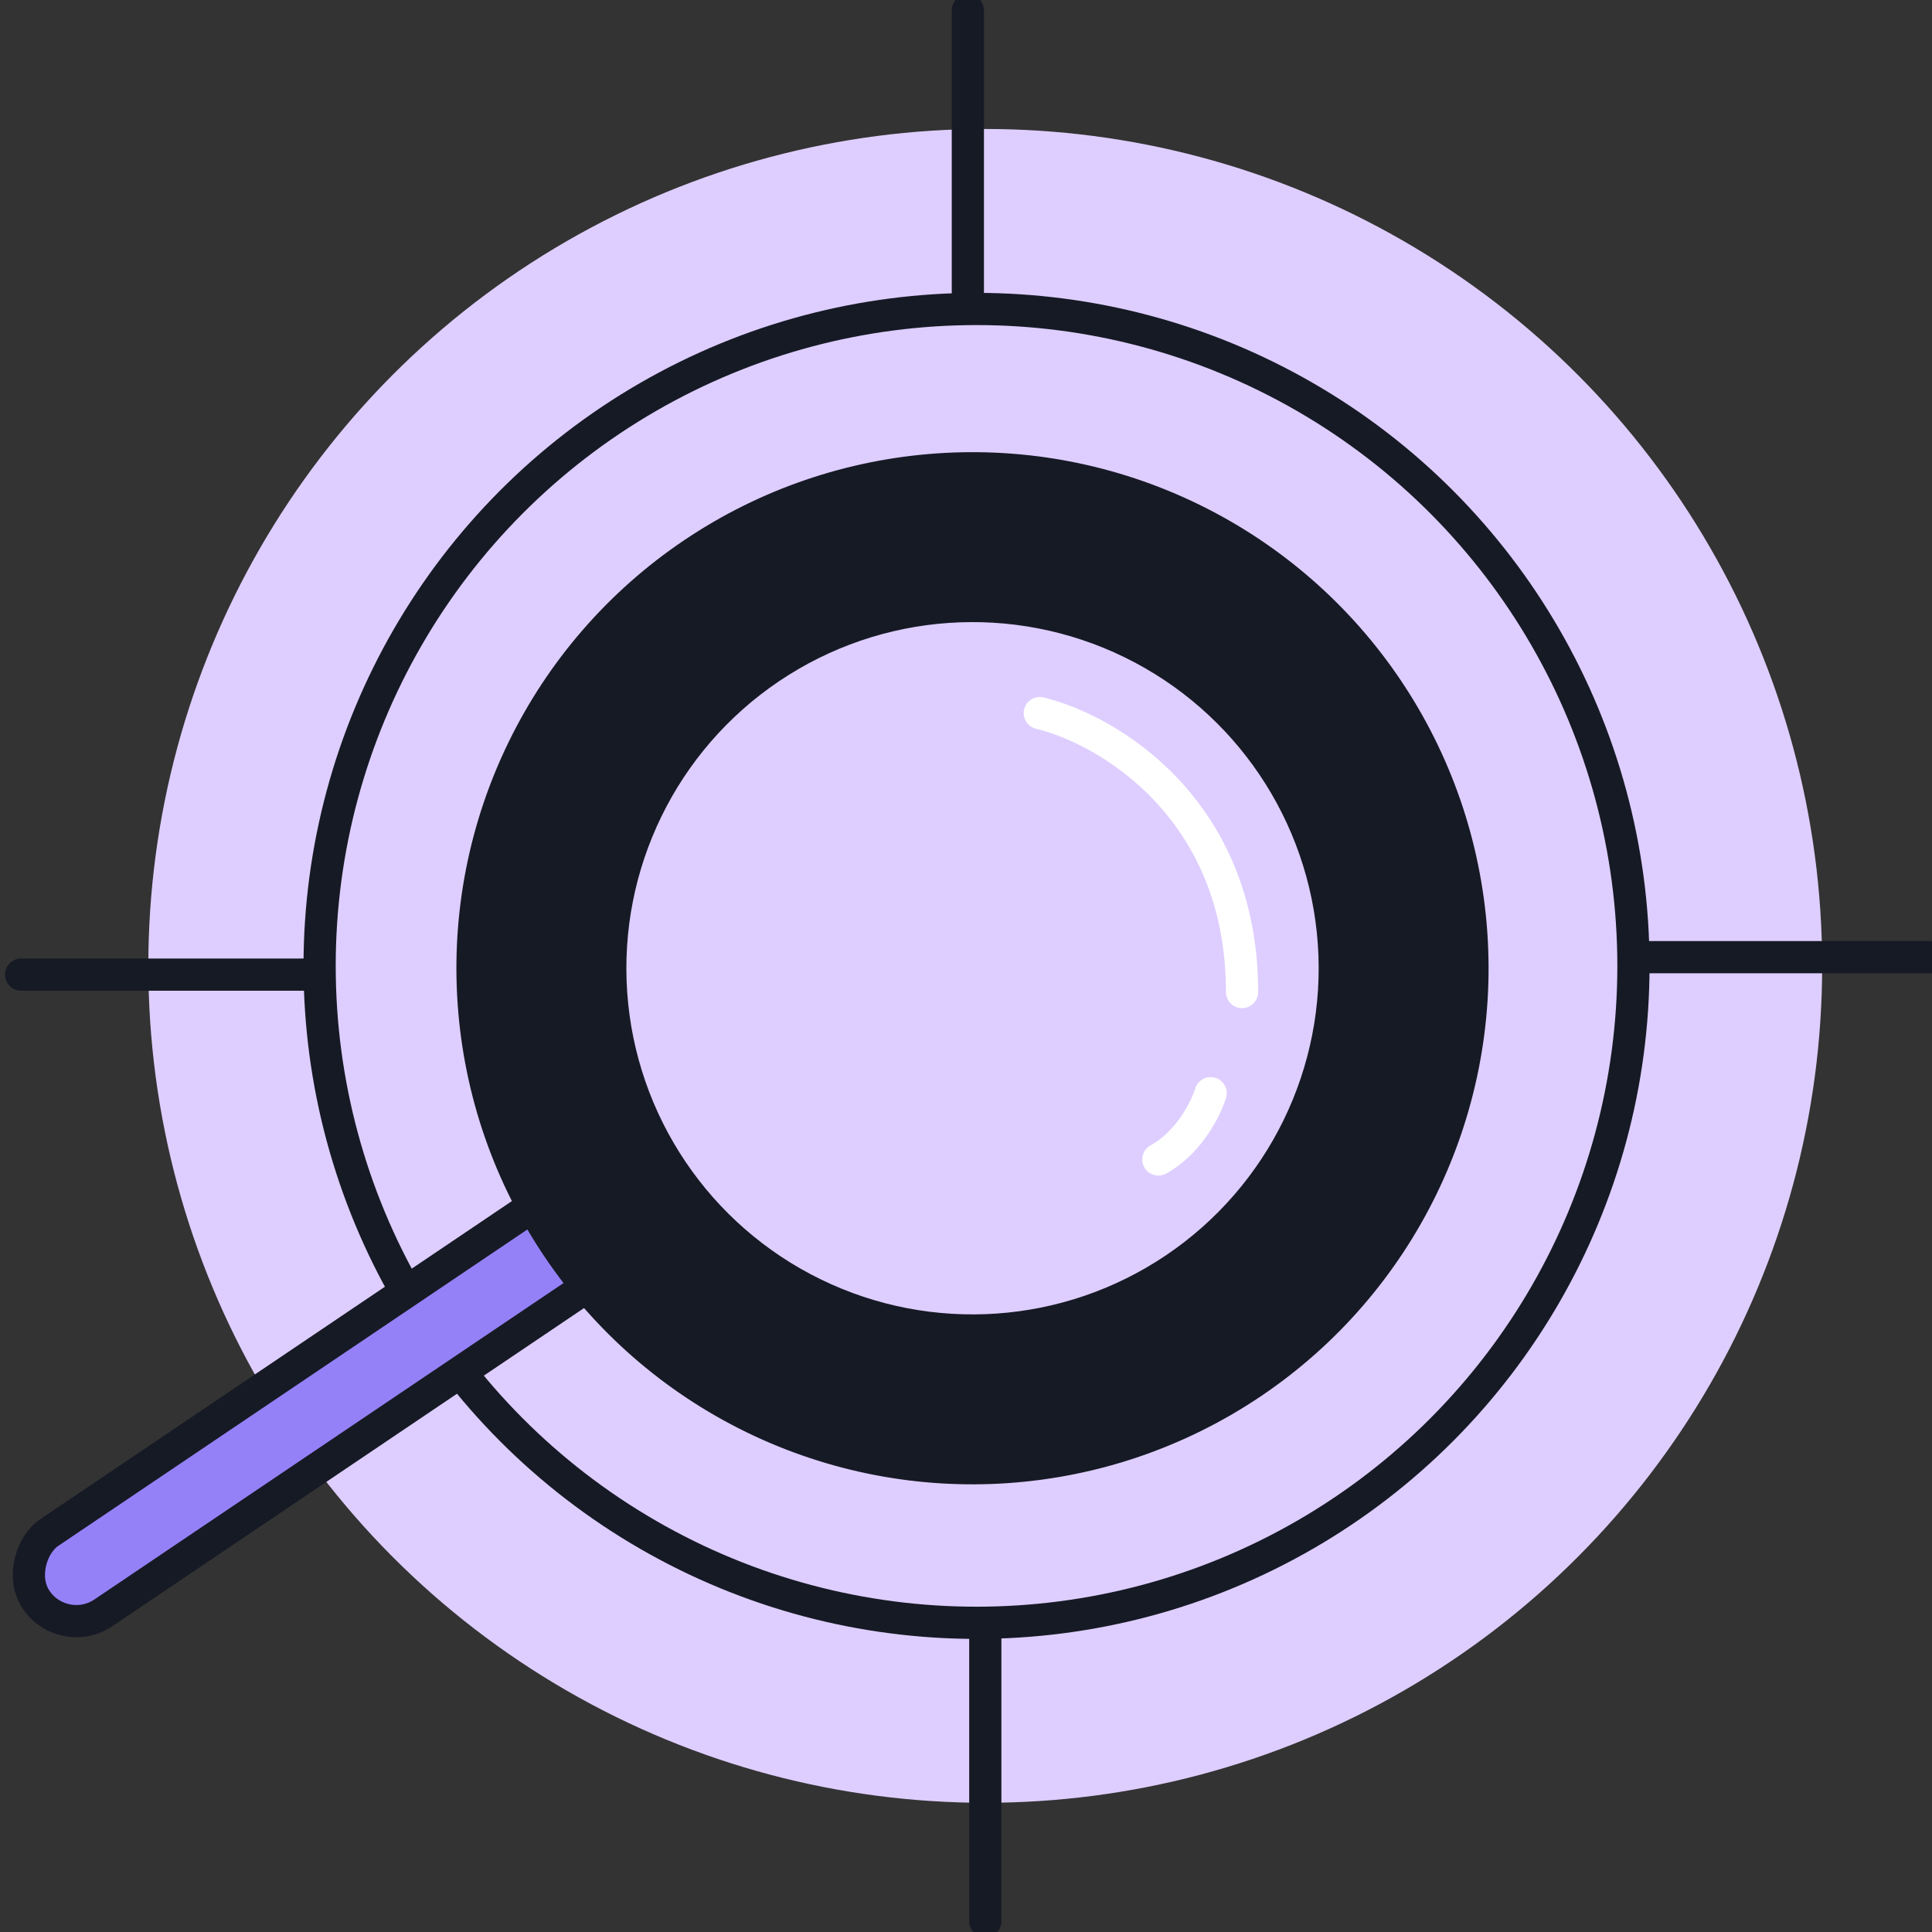 <?xml version="1.0" encoding="UTF-8"?> <svg xmlns="http://www.w3.org/2000/svg" width="120" height="120" viewBox="0 0 120 120" fill="none"><rect x="0" y="0" width="120" height="120" fill="#333333" stroke="none"/><g clip-path="url(#clip0_2204_29750)"><circle cx="61.195" cy="59.993" r="51.982" fill="#DECEFF"></circle><circle cx="60.654" cy="59.993" r="40.802" stroke="#161A25" stroke-width="2"></circle><path d="M60.115 0.647V18.408" stroke="#161A25" stroke-width="2" stroke-linecap="round"></path><path d="M61.199 101.579V119.34" stroke="#161A25" stroke-width="2" stroke-linecap="round"></path><path d="M120 59.452L102.24 59.452" stroke="#161A25" stroke-width="2" stroke-linecap="round"></path><path d="M19.07 60.535L1.31 60.535" stroke="#161A25" stroke-width="2" stroke-linecap="round"></path><rect x="38.41" y="71.346" width="6.014" height="45.65" rx="3.007" transform="rotate(56.002 38.41 71.346)" fill="#9581F7" stroke="#161A25" stroke-width="2"></rect><circle cx="60.403" cy="60.14" r="31.055" transform="rotate(56.002 60.403 60.14)" fill="#161A25" stroke="#161A25" stroke-width="2"></circle><circle cx="60.405" cy="60.14" r="22.5" transform="rotate(56.002 60.405 60.14)" fill="#DECEFF" stroke="#161A25" stroke-width="2"></circle><path d="M64.584 44.291C68.771 45.302 77.146 50.182 77.146 61.618" stroke="white" stroke-width="2" stroke-linecap="round"></path><path d="M75.196 67.9C74.907 68.839 73.853 70.976 71.947 72.016" stroke="white" stroke-width="2" stroke-linecap="round"></path></g><defs><clipPath id="clip0_2204_29750"><rect width="120" height="120" fill="white"></rect></clipPath></defs></svg> 